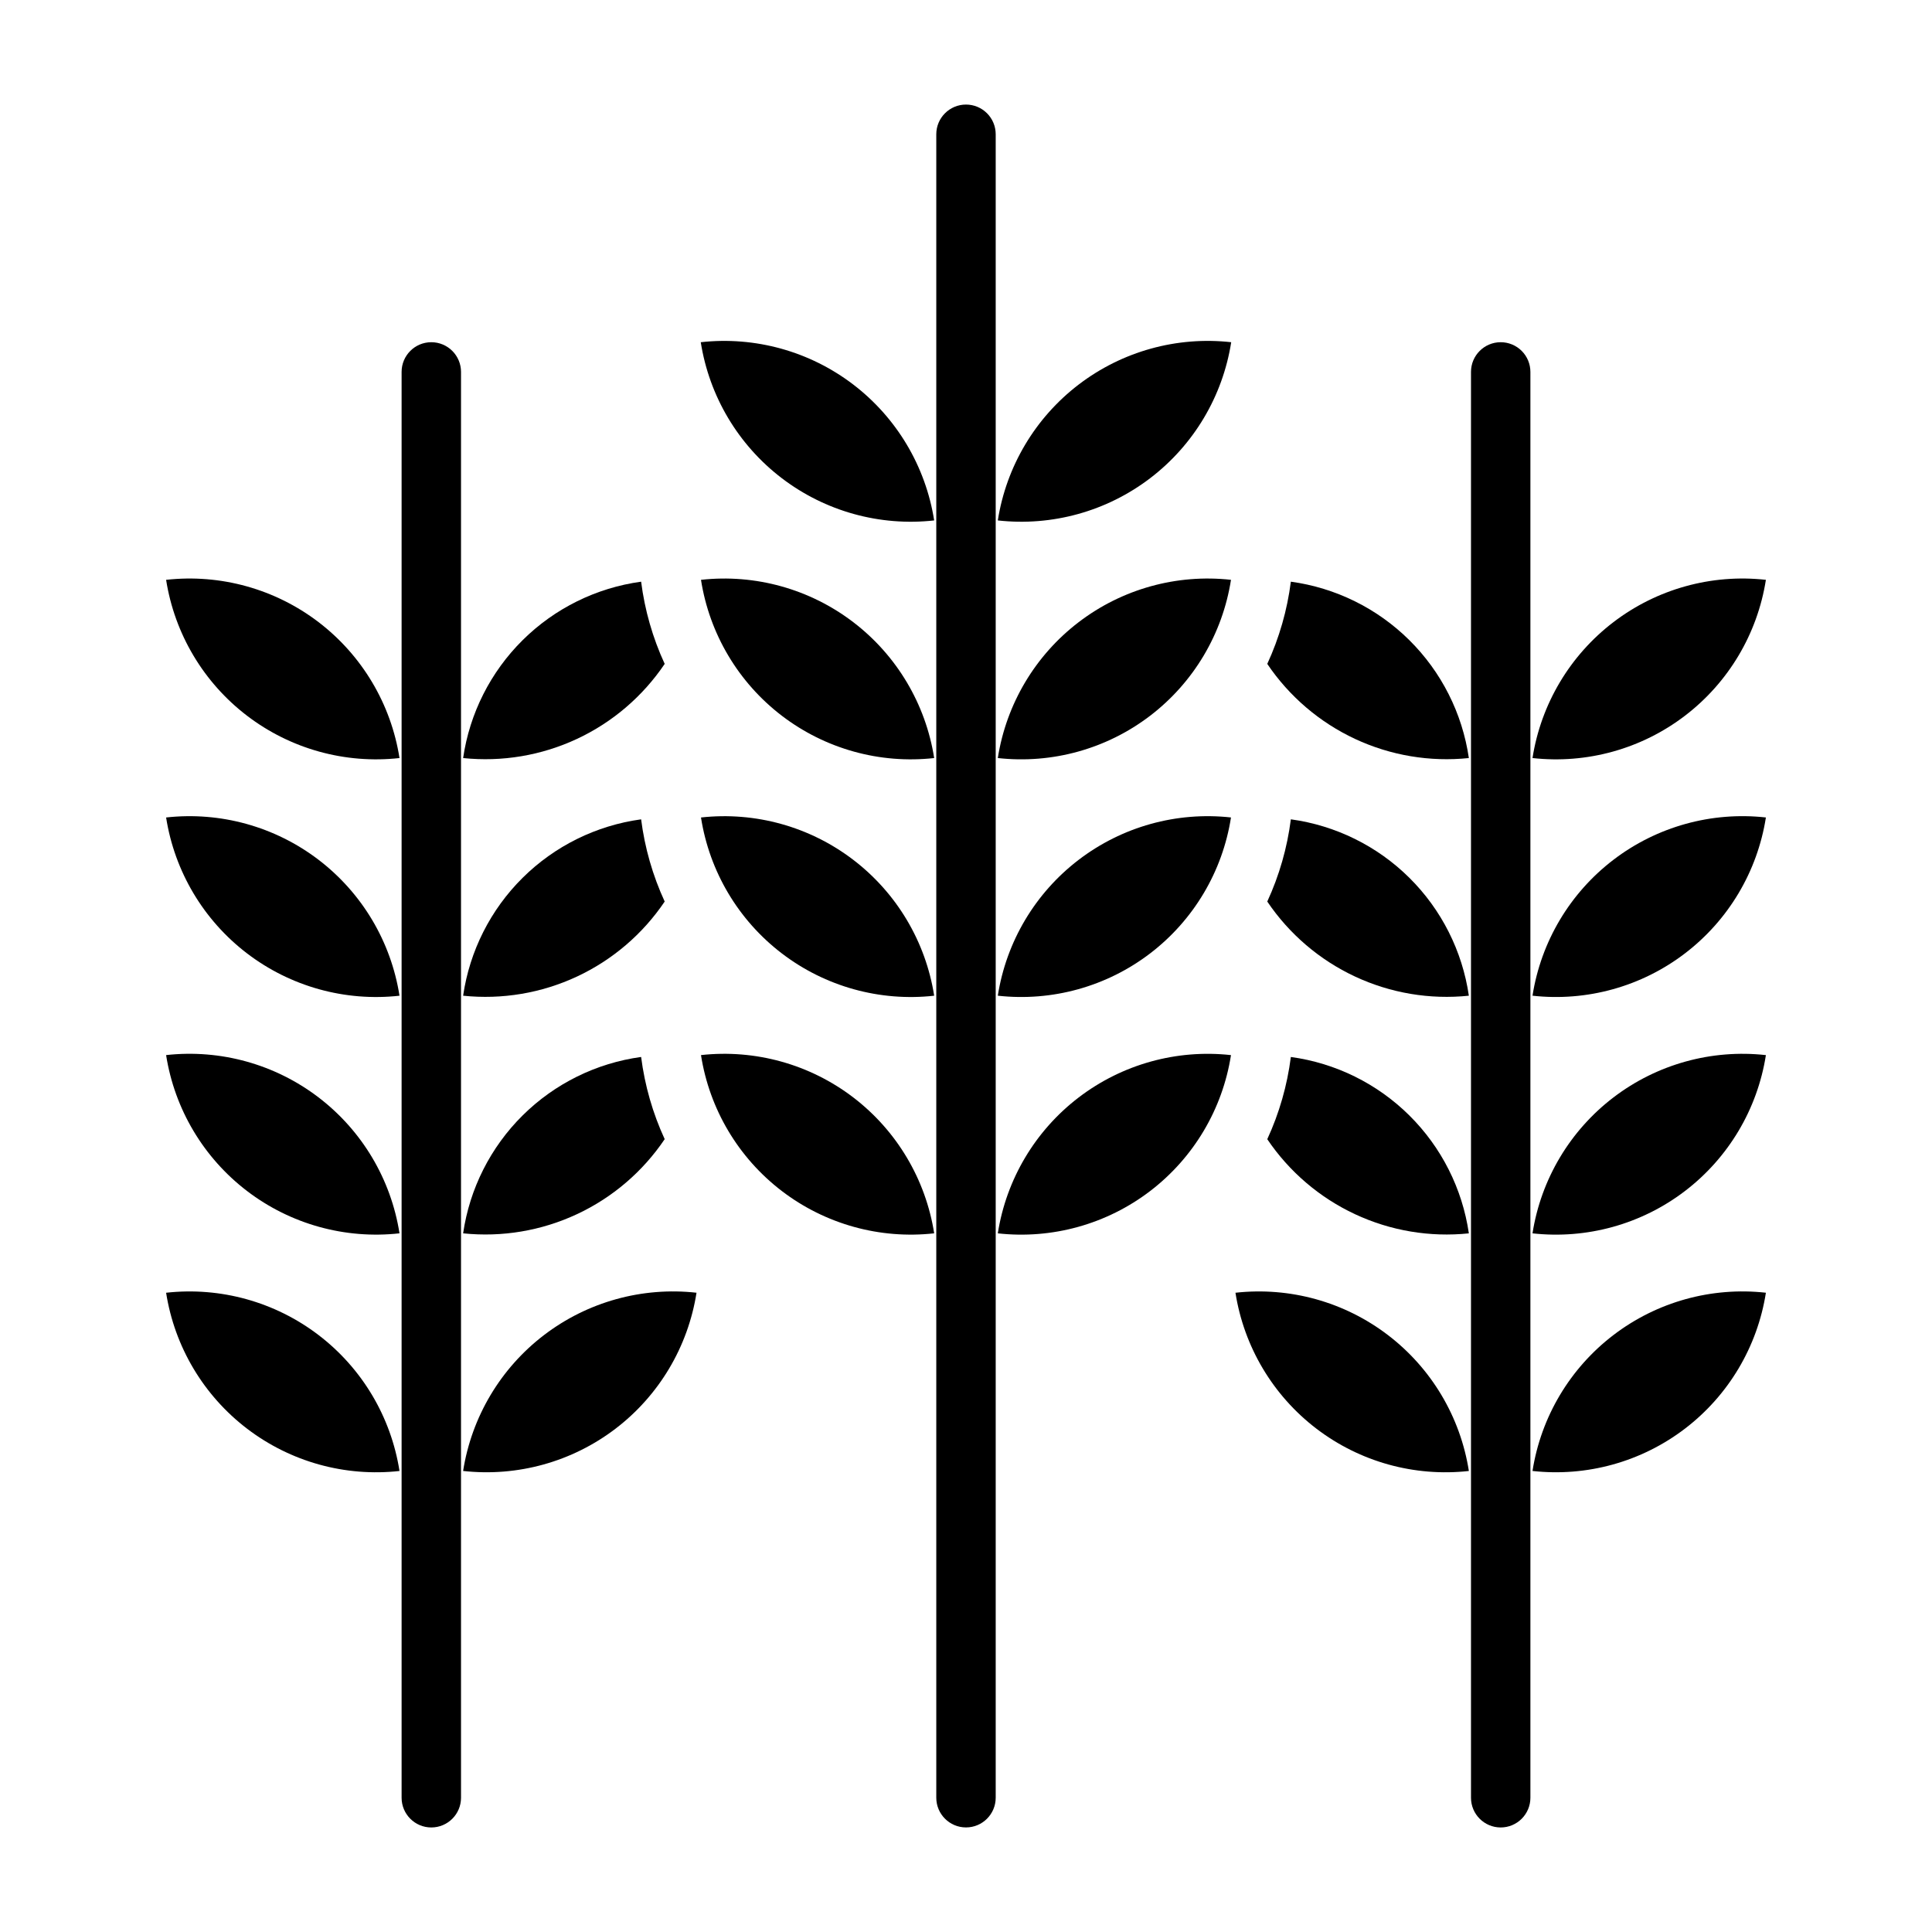 <?xml version="1.0" encoding="UTF-8"?>
<!-- Uploaded to: SVG Repo, www.svgrepo.com, Generator: SVG Repo Mixer Tools -->
<svg fill="#000000" width="800px" height="800px" version="1.1" viewBox="144 144 512 512" xmlns="http://www.w3.org/2000/svg">
 <g>
  <path d="m400 171.71c-4.348 0-7.875 3.523-7.875 7.871v440.83c0 4.348 3.527 7.875 7.875 7.875s7.871-3.527 7.871-7.875v-440.83c0-2.09-0.828-4.09-2.305-5.566-1.477-1.477-3.481-2.305-5.566-2.305z"/>
  <path d="m541.7 234.69c-4.348 0-7.871 3.523-7.871 7.871v377.86c0 4.348 3.523 7.875 7.871 7.875 4.348 0 7.871-3.527 7.871-7.875v-377.86c0-2.09-0.828-4.09-2.305-5.566-1.477-1.477-3.481-2.305-5.566-2.305z"/>
  <path d="m258.3 234.69c-4.348 0-7.871 3.523-7.871 7.871v377.86c0 4.348 3.523 7.875 7.871 7.875 4.348 0 7.875-3.527 7.875-7.875v-377.86c0-2.09-0.832-4.09-2.309-5.566-1.477-1.477-3.477-2.305-5.566-2.305z"/>
  <path d="m188.02 297.66c2.246 14.32 9.93 27.223 21.453 36.02 11.52 8.801 25.992 12.812 40.398 11.211-2.246-14.32-9.93-27.223-21.453-36.023-11.52-8.797-25.992-12.812-40.398-11.207z"/>
  <path d="m188.02 360.64c2.246 14.324 9.93 27.227 21.453 36.023 11.52 8.797 25.992 12.812 40.398 11.211-2.246-14.32-9.93-27.227-21.453-36.023-11.52-8.797-25.992-12.812-40.398-11.211z"/>
  <path d="m329.77 423.61c2.234 14.316 9.906 27.219 21.418 36.02 11.512 8.797 25.977 12.816 40.379 11.215-2.246-14.312-9.918-27.207-21.43-36.008-11.508-8.797-25.969-12.816-40.367-11.227z"/>
  <path d="m266.73 533.82c14.41 1.602 28.879-2.414 40.402-11.211 11.52-8.797 19.203-21.699 21.453-36.023-14.41-1.602-28.879 2.414-40.402 11.211-11.52 8.797-19.203 21.699-21.453 36.023z"/>
  <path d="m320.15 445.89c-3.18-6.898-5.285-14.246-6.246-21.785-11.867 1.621-22.887 7.059-31.395 15.488-8.508 8.434-14.047 19.402-15.777 31.254 10.332 1.074 20.758-0.68 30.168-5.078 9.41-4.394 17.445-11.266 23.25-19.879z"/>
  <path d="m320.15 319.94c-3.18-6.902-5.289-14.25-6.246-21.789-11.867 1.625-22.887 7.059-31.395 15.492-8.508 8.43-14.047 19.398-15.777 31.25 10.332 1.074 20.758-0.68 30.168-5.074 9.41-4.394 17.445-11.27 23.25-19.879z"/>
  <path d="m320.15 382.92c-3.18-6.902-5.289-14.25-6.246-21.789-11.867 1.625-22.887 7.059-31.395 15.492-8.508 8.43-14.047 19.398-15.777 31.25 10.332 1.074 20.758-0.68 30.168-5.074 9.41-4.398 17.445-11.27 23.25-19.879z"/>
  <path d="m188.02 423.61c2.246 14.324 9.93 27.227 21.453 36.023 11.52 8.797 25.992 12.812 40.398 11.211-2.246-14.324-9.93-27.227-21.453-36.023-11.52-8.797-25.992-12.812-40.398-11.211z"/>
  <path d="m611.98 297.66c-14.406-1.605-28.879 2.41-40.398 11.207-11.523 8.797-19.207 21.703-21.453 36.023 14.406 1.605 28.879-2.41 40.398-11.211 11.523-8.797 19.207-21.699 21.453-36.02z"/>
  <path d="m188.02 486.59c2.246 14.324 9.93 27.227 21.453 36.023 11.52 8.797 25.992 12.812 40.398 11.211-2.246-14.324-9.93-27.227-21.453-36.023-11.52-8.797-25.992-12.812-40.398-11.211z"/>
  <path d="m329.77 360.64c2.234 14.32 9.906 27.223 21.418 36.02 11.512 8.801 25.977 12.816 40.379 11.215-2.246-14.312-9.918-27.207-21.43-36.004-11.508-8.801-25.969-12.82-40.367-11.23z"/>
  <path d="m408.43 407.87c14.398 1.602 28.863-2.414 40.375-11.215 11.512-8.797 19.184-21.699 21.418-36.02-14.398-1.59-28.859 2.43-40.367 11.227-11.512 8.797-19.184 21.695-21.426 36.008z"/>
  <path d="m550.13 533.82c14.406 1.602 28.879-2.414 40.398-11.211 11.523-8.797 19.207-21.699 21.453-36.023-14.406-1.602-28.879 2.414-40.398 11.211-11.523 8.797-19.207 21.699-21.453 36.023z"/>
  <path d="m486.09 298.15c-0.961 7.539-3.066 14.887-6.25 21.789 5.809 8.609 13.844 15.48 23.254 19.879 9.41 4.394 19.84 6.148 30.168 5.074-1.73-11.852-7.266-22.82-15.777-31.25-8.508-8.434-19.527-13.867-31.395-15.492z"/>
  <path d="m486.09 361.13c-0.961 7.539-3.066 14.887-6.25 21.789 5.809 8.609 13.844 15.48 23.254 19.875 9.41 4.398 19.84 6.152 30.168 5.078-1.73-11.852-7.266-22.82-15.777-31.254-8.508-8.43-19.527-13.863-31.395-15.488z"/>
  <path d="m550.13 407.87c14.406 1.602 28.879-2.41 40.398-11.211 11.523-8.797 19.207-21.699 21.453-36.023-14.406-1.602-28.879 2.414-40.398 11.211-11.523 8.797-19.207 21.703-21.453 36.023z"/>
  <path d="m486.09 424.11c-0.961 7.539-3.066 14.887-6.25 21.789 5.809 8.609 13.844 15.48 23.254 19.875 9.41 4.398 19.84 6.152 30.168 5.078-1.73-11.852-7.266-22.82-15.777-31.254-8.508-8.43-19.527-13.867-31.395-15.488z"/>
  <path d="m550.13 470.85c14.406 1.602 28.879-2.414 40.398-11.211 11.523-8.797 19.207-21.699 21.453-36.023-14.406-1.602-28.879 2.414-40.398 11.211-11.523 8.797-19.207 21.699-21.453 36.023z"/>
  <path d="m408.43 281.92c14.406 1.605 28.879-2.41 40.398-11.211 11.523-8.797 19.207-21.699 21.453-36.02-14.406-1.605-28.879 2.41-40.402 11.207-11.52 8.797-19.203 21.703-21.449 36.023z"/>
  <path d="m471.41 486.59c2.25 14.324 9.934 27.227 21.453 36.023 11.523 8.797 25.996 12.812 40.402 11.211-2.246-14.324-9.93-27.227-21.453-36.023-11.52-8.801-25.992-12.812-40.402-11.211z"/>
  <path d="m408.43 470.85c14.398 1.602 28.863-2.418 40.375-11.215 11.512-8.801 19.184-21.703 21.418-36.02-14.398-1.59-28.859 2.43-40.367 11.227-11.512 8.797-19.184 21.695-21.426 36.008z"/>
  <path d="m329.71 234.69c2.246 14.32 9.934 27.223 21.453 36.02 11.523 8.801 25.992 12.816 40.402 11.211-2.25-14.32-9.934-27.223-21.453-36.023-11.523-8.797-25.992-12.812-40.402-11.207z"/>
  <path d="m408.43 344.89c14.398 1.602 28.863-2.414 40.375-11.215 11.512-8.801 19.184-21.699 21.418-36.016-14.398-1.594-28.859 2.426-40.367 11.223-11.512 8.797-19.184 21.695-21.426 36.008z"/>
  <path d="m329.77 297.66c2.234 14.312 9.906 27.215 21.418 36.016 11.512 8.797 25.977 12.816 40.379 11.215-2.246-14.312-9.918-27.207-21.43-36.004-11.508-8.797-25.969-12.82-40.367-11.227z"/>
 </g>
</svg>